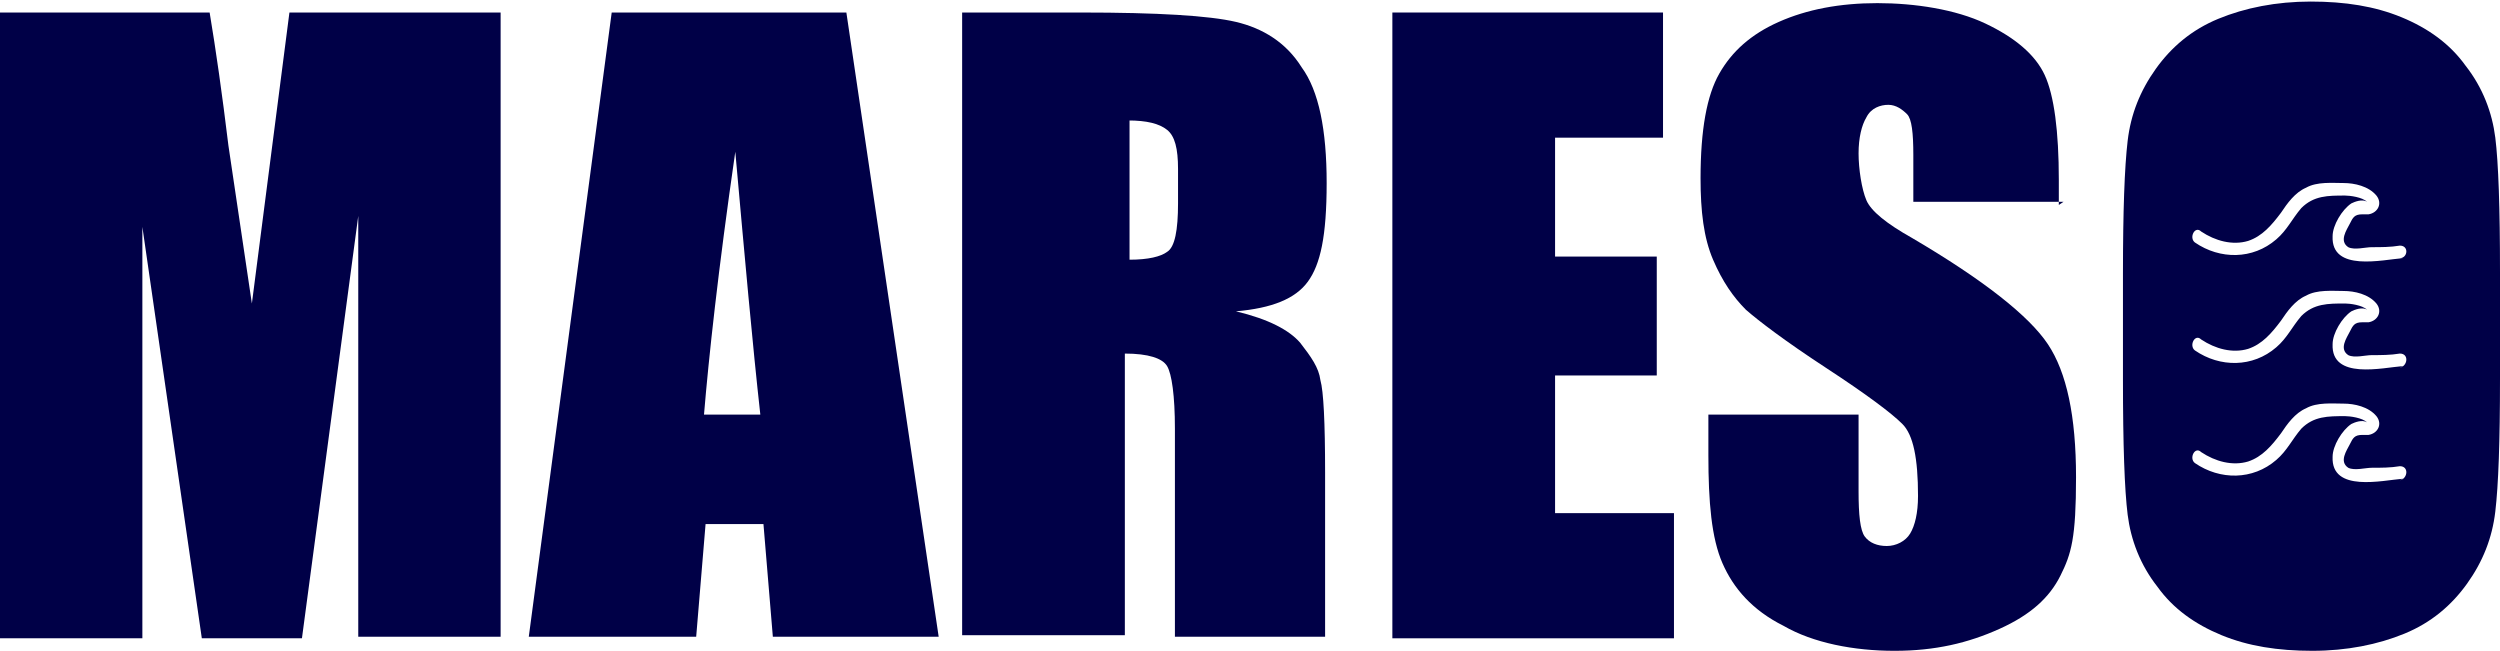 <?xml version="1.0" encoding="UTF-8"?>
<svg id="Calque_2" xmlns="http://www.w3.org/2000/svg" version="1.1" viewBox="0 0 159.8 41.6">
  <!-- Generator: Adobe Illustrator 29.0.0, SVG Export Plug-In . SVG Version: 2.1.0 Build 186)  -->
  <defs>
    <style>
      .st0 {
        fill: #000047;
      }
    </style>
  </defs>
  <g id="CALAMAR">
    <path class="st0" d="M32,.8v39.9h-9.1V13.8l-3.6,27h-6.4l-3.8-26.3v26.3H0V.8h13.4c.4,2.4.8,5.2,1.2,8.5l1.5,10.1L18.5.8s13.5,0,13.5,0Z"/>
    <path class="st0" d="M54.1.8l5.9,39.9h-10.6l-.6-7.2h-3.7l-.6,7.2h-10.7L39.1.8h15,0ZM48.6,26.5c-.5-4.5-1-10.1-1.6-16.8-1.1,7.6-1.7,13.2-2,16.8h3.6Z"/>
    <path class="st0" d="M61.8.8h7.3c4.9,0,8.2.2,9.9.6s3.2,1.3,4.2,2.9c1.1,1.5,1.6,4,1.6,7.4s-.4,5.2-1.2,6.3c-.8,1.1-2.3,1.7-4.6,1.9,2.1.5,3.4,1.2,4.1,2,.7.9,1.2,1.6,1.3,2.4.2.7.3,2.7.3,5.9v10.5h-9.6v-13.3c0-2.1-.2-3.5-.5-4-.3-.5-1.2-.8-2.7-.8v18h-10.4V.8h0ZM72.2,7.7v8.9c1.2,0,2-.2,2.4-.5.5-.3.7-1.4.7-3.1v-2.2c0-1.3-.2-2.1-.7-2.5s-1.3-.6-2.5-.6h0Z"/>
    <path class="st0" d="M89,.8h17.3v8h-6.9v7.6h6.5v7.6h-6.5v8.8h7.6v8h-18V.8Z"/>
    <path class="st0" d="M131.9,12.9h-9.6v-3c0-1.4-.1-2.3-.4-2.6s-.7-.6-1.2-.6-1.1.2-1.4.8c-.3.5-.5,1.3-.5,2.3s.2,2.3.5,3c.3.7,1.3,1.5,2.9,2.4,4.6,2.7,7.5,5,8.7,6.8s1.8,4.6,1.8,8.5-.3,4.9-1,6.3-1.9,2.5-3.9,3.4-4.1,1.4-6.7,1.4-5.2-.5-7.1-1.6c-2-1-3.2-2.4-3.9-4s-.9-3.9-.9-6.9v-2.6h9.6v4.9c0,1.5.1,2.5.4,2.9.3.4.8.6,1.4.6s1.2-.3,1.5-.8c.3-.5.5-1.3.5-2.4,0-2.4-.3-3.9-1-4.6-.7-.7-2.3-1.9-4.9-3.6-2.6-1.7-4.3-3-5.1-3.7-.8-.8-1.5-1.8-2.1-3.2-.6-1.4-.8-3.1-.8-5.2,0-3.1.4-5.3,1.2-6.7.8-1.4,2-2.5,3.8-3.3,1.8-.8,3.9-1.2,6.3-1.2s5,.4,6.9,1.3c1.9.9,3.2,2,3.8,3.3.6,1.3.9,3.6.9,6.7v1.6h0Z"/>
    <path class="st0" d="M159.5,8.8c-.2-1.6-.8-3.2-1.9-4.6-1-1.4-2.4-2.4-4.1-3.1-1.7-.7-3.6-1-5.8-1s-4.2.4-5.9,1.1-3,1.8-4,3.2-1.6,2.9-1.8,4.6c-.2,1.7-.3,4.5-.3,8.5v6.8c0,4.1.1,7,.3,8.6s.8,3.2,1.9,4.6c1,1.4,2.4,2.4,4.1,3.1,1.7.7,3.6,1,5.8,1s4.2-.4,5.9-1.1,3-1.8,4-3.2,1.6-2.9,1.8-4.6c.2-1.7.3-4.5.3-8.5v-6.8c0-4.1-.1-7-.3-8.6h0ZM153.6,30.6c-1.3.1-4.6.9-4.5-1.4,0-.7.6-1.7,1.2-2.1.2-.1.7-.3,1-.1-.3-.3-1.1-.4-1.4-.4-1.1,0-2,0-2.8.8-.6.7-.9,1.4-1.6,2-1.5,1.3-3.6,1.3-5.2.2-.4-.3,0-1.1.4-.7.9.6,2,.9,3,.6.9-.3,1.5-1,2.1-1.8.4-.6.9-1.3,1.6-1.6.7-.4,1.7-.3,2.4-.3.7,0,1.6.2,2.1.8.4.5.1,1.1-.5,1.2-.1,0-.3,0-.4,0-.5,0-.6.2-.8.6-.2.4-.7,1.1-.1,1.5.4.2,1.1,0,1.5,0,.6,0,1.2,0,1.8-.1.6,0,.5.8,0,.9h0ZM153.6,23.4c-1.3.1-4.6.9-4.5-1.4,0-.7.6-1.7,1.2-2.1.2-.1.7-.3,1-.1-.3-.3-1.1-.4-1.4-.4-1.1,0-2,0-2.8.8-.6.7-.9,1.4-1.6,2-1.5,1.3-3.6,1.3-5.2.2-.4-.3,0-1.1.4-.7.9.6,2,.9,3,.6.9-.3,1.5-1,2.1-1.8.4-.6.9-1.3,1.6-1.6.7-.4,1.7-.3,2.4-.3.7,0,1.6.2,2.1.8.4.5.1,1.1-.5,1.2-.1,0-.3,0-.4,0-.5,0-.6.2-.8.6-.2.4-.7,1.1-.1,1.5.4.2,1.1,0,1.5,0,.6,0,1.2,0,1.8-.1.6,0,.5.8,0,.9h0ZM153.6,16.5c-1.3.1-4.6.9-4.5-1.4,0-.7.6-1.7,1.2-2.1.2-.1.7-.3,1-.1-.3-.3-1.1-.4-1.4-.4-1.1,0-2,0-2.8.8-.6.7-.9,1.4-1.6,2-1.5,1.3-3.6,1.3-5.2.2-.4-.3,0-1.1.4-.7.9.6,2,.9,3,.6.9-.3,1.5-1,2.1-1.8.4-.6.9-1.3,1.6-1.6.7-.4,1.7-.3,2.4-.3.7,0,1.6.2,2.1.8.4.5.1,1.1-.5,1.2-.1,0-.3,0-.4,0-.5,0-.6.2-.8.6-.2.4-.7,1.1-.1,1.5.4.2,1.1,0,1.5,0,.6,0,1.2,0,1.8-.1.6,0,.5.8,0,.8h0Z"/>
  </g>
</svg>